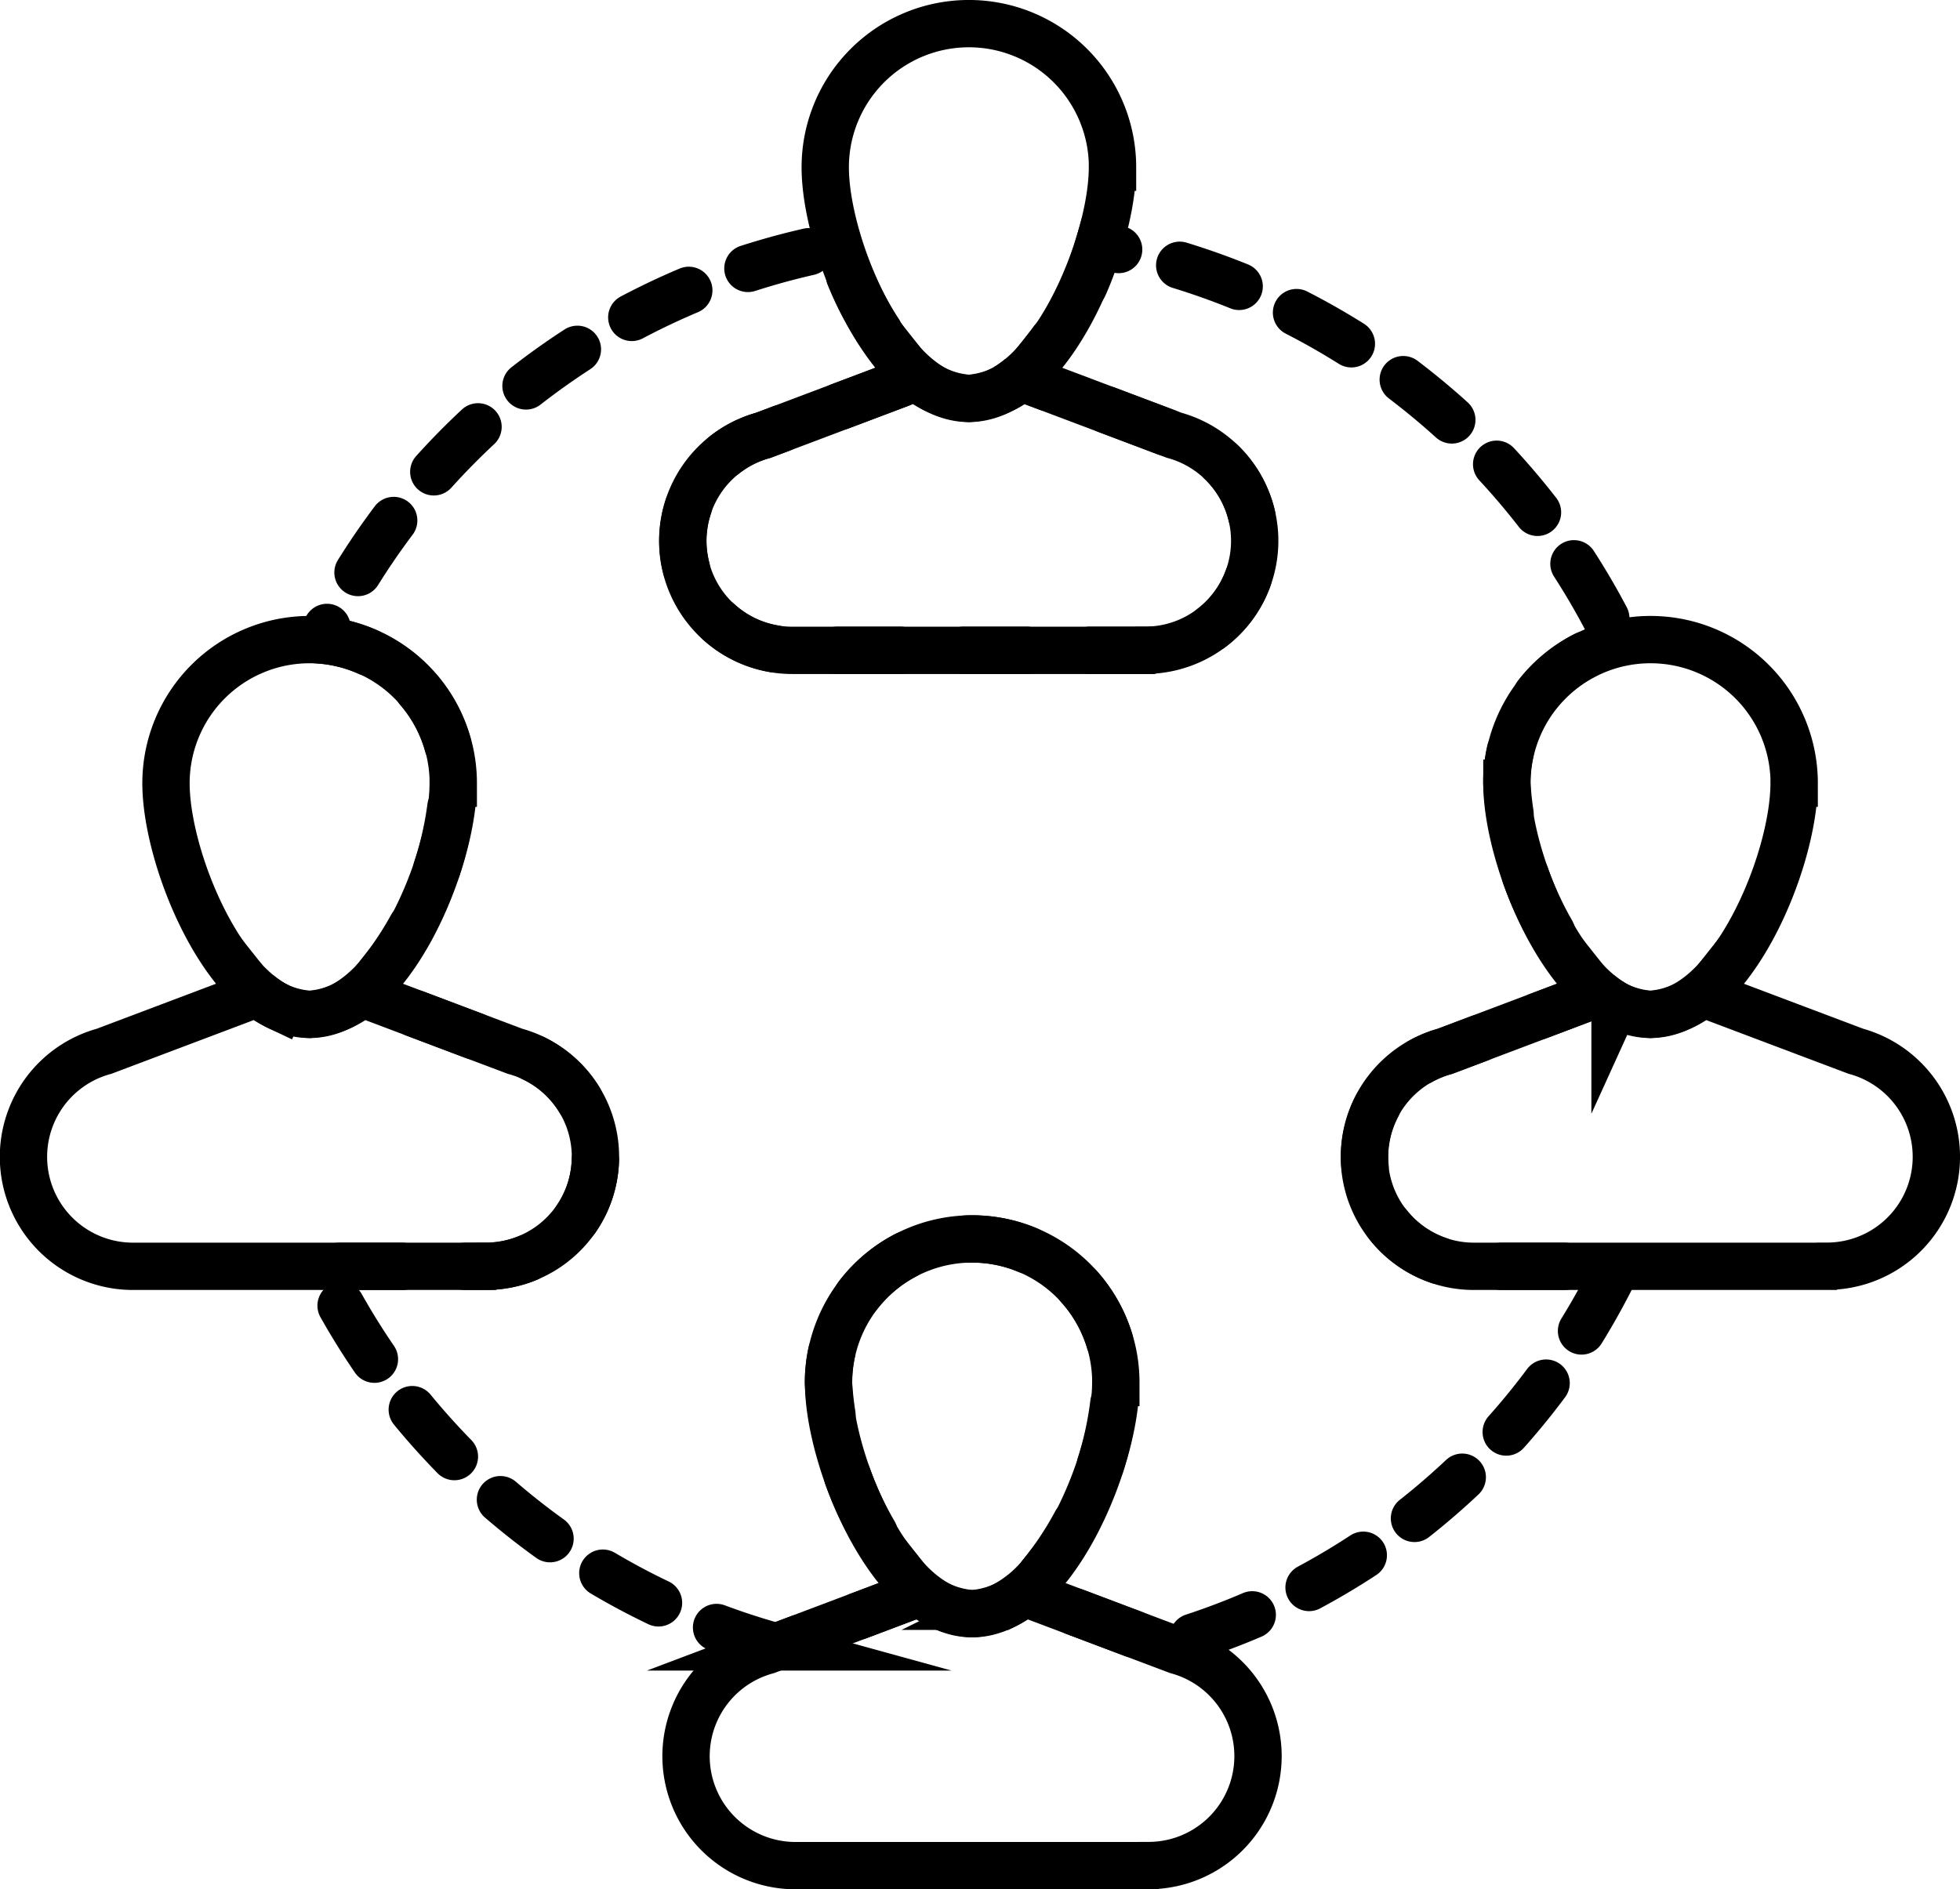 <svg xmlns="http://www.w3.org/2000/svg" width="124.244" height="119.79" viewBox="0 0 124.244 119.79">
  <g id="グループ_23229" data-name="グループ 23229" transform="translate(14199.5 4912.555)">
    <path id="前面オブジェクトで型抜き_4" data-name="前面オブジェクトで型抜き 4" d="M47.727,102.922h0a45.2,45.2,0,0,1-17.108-9,45.791,45.791,0,0,1-11.8-15.13H29.306a6.94,6.94,0,0,0,1.84-13.631l-8.861-3.347V60.626A21.461,21.461,0,0,0,27.227,48.16a9.144,9.144,0,0,0-8.393-9.079A45.6,45.6,0,0,1,51.687,14.068a20.156,20.156,0,0,0,4.06,7.5v1.189L46.886,26.1a6.94,6.94,0,0,0,1.841,13.631H71.1A6.94,6.94,0,0,0,72.935,26.1l-8.86-3.347V21.57a20.139,20.139,0,0,0,4.061-7.5A45.408,45.408,0,0,1,87.75,22.8a45.8,45.8,0,0,1,13.336,16.478,9.057,9.057,0,0,0-7.07,8.878,21.472,21.472,0,0,0,4.941,12.464v1.189L90.1,65.16a6.94,6.94,0,0,0,1.841,13.631H101a45.673,45.673,0,0,1-28.663,24.063l-8.052-3.042V98.626A21.456,21.456,0,0,0,69.226,86.16a9.105,9.105,0,1,0-18.211,0,21.472,21.472,0,0,0,4.941,12.464v1.189l-8.23,3.109Zm14.341-2.577v0a6.7,6.7,0,0,0,1.285-.836A6.545,6.545,0,0,1,62.067,100.345ZM16.277,62.392a6.528,6.528,0,0,1-1.385-.886,6.665,6.665,0,0,0,1.386.884Zm84.6-.2a6.948,6.948,0,0,1-.986-.682,7.184,7.184,0,0,0,.987.68ZM62.317,23.038v0a7.188,7.188,0,0,0,.824-.585A6.876,6.876,0,0,1,62.317,23.038Z" transform="translate(-14198 -4911.055)" fill="none" stroke="#000" stroke-linecap="round" stroke-miterlimit="10" stroke-width="3" stroke-dasharray="4"/>
    <g id="グループ_23216" data-name="グループ 23216">
      <path id="パス_23951" data-name="パス 23951" d="M1032.765,657.422c0,5.029-4.077,14.657-9.106,14.657s-9.1-9.628-9.1-14.657a9.105,9.105,0,0,1,18.211,0Z" transform="translate(-15161.747 -5559.373)" fill="none" stroke="#000" stroke-linecap="round" stroke-miterlimit="10" stroke-width="3"/>
      <path id="前面オブジェクトで型抜き_3" data-name="前面オブジェクトで型抜き 3" d="M29.3,39.735H6.938A6.94,6.94,0,0,1,5.1,26.1l8.86-3.345V21.567a5.833,5.833,0,0,0,4.164,2.194,5.835,5.835,0,0,0,4.164-2.194v1.191L31.145,26.1a6.939,6.939,0,0,1-1.84,13.63Z" transform="translate(-14156.21 -4911.055)" fill="none" stroke="#000" stroke-linecap="round" stroke-miterlimit="10" stroke-width="3"/>
    </g>
    <g id="グループ_23217" data-name="グループ 23217" transform="translate(-41.79 39.055)">
      <path id="パス_23951-2" data-name="パス 23951" d="M1032.765,657.422c0,5.029-4.077,14.657-9.106,14.657s-9.1-9.628-9.1-14.657a9.105,9.105,0,0,1,18.211,0Z" transform="translate(-15161.747 -5559.373)" fill="none" stroke="#000" stroke-linecap="round" stroke-miterlimit="10" stroke-width="3"/>
      <path id="前面オブジェクトで型抜き_3-2" data-name="前面オブジェクトで型抜き 3" d="M29.3,39.735H6.938A6.94,6.94,0,0,1,5.1,26.1l8.86-3.345V21.567a5.833,5.833,0,0,0,4.164,2.194,5.835,5.835,0,0,0,4.164-2.194v1.191L31.145,26.1a6.939,6.939,0,0,1-1.84,13.63Z" transform="translate(-14156.21 -4911.055)" fill="none" stroke="#000" stroke-linecap="round" stroke-miterlimit="10" stroke-width="3"/>
    </g>
    <g id="グループ_23218" data-name="グループ 23218" transform="translate(43.21 39.055)">
      <path id="パス_23951-3" data-name="パス 23951" d="M1032.765,657.422c0,5.029-4.077,14.657-9.106,14.657s-9.1-9.628-9.1-14.657a9.105,9.105,0,0,1,18.211,0Z" transform="translate(-15161.747 -5559.373)" fill="none" stroke="#000" stroke-linecap="round" stroke-miterlimit="10" stroke-width="3"/>
      <path id="前面オブジェクトで型抜き_3-3" data-name="前面オブジェクトで型抜き 3" d="M29.3,39.735H6.938A6.94,6.94,0,0,1,5.1,26.1l8.86-3.345V21.567a5.833,5.833,0,0,0,4.164,2.194,5.835,5.835,0,0,0,4.164-2.194v1.191L31.145,26.1a6.939,6.939,0,0,1-1.84,13.63Z" transform="translate(-14156.21 -4911.055)" fill="none" stroke="#000" stroke-linecap="round" stroke-miterlimit="10" stroke-width="3"/>
    </g>
    <g id="グループ_23219" data-name="グループ 23219" transform="translate(0.21 77.055)">
      <path id="パス_23951-4" data-name="パス 23951" d="M1032.765,657.422c0,5.029-4.077,14.657-9.106,14.657s-9.1-9.628-9.1-14.657a9.105,9.105,0,0,1,18.211,0Z" transform="translate(-15161.747 -5559.373)" fill="none" stroke="#000" stroke-linecap="round" stroke-miterlimit="10" stroke-width="3"/>
      <path id="前面オブジェクトで型抜き_3-4" data-name="前面オブジェクトで型抜き 3" d="M29.3,39.735H6.938A6.94,6.94,0,0,1,5.1,26.1l8.86-3.345V21.567a5.833,5.833,0,0,0,4.164,2.194,5.835,5.835,0,0,0,4.164-2.194v1.191L31.145,26.1a6.939,6.939,0,0,1-1.84,13.63Z" transform="translate(-14156.21 -4911.055)" fill="none" stroke="#000" stroke-linecap="round" stroke-miterlimit="10" stroke-width="3"/>
    </g>
  </g>
</svg>

